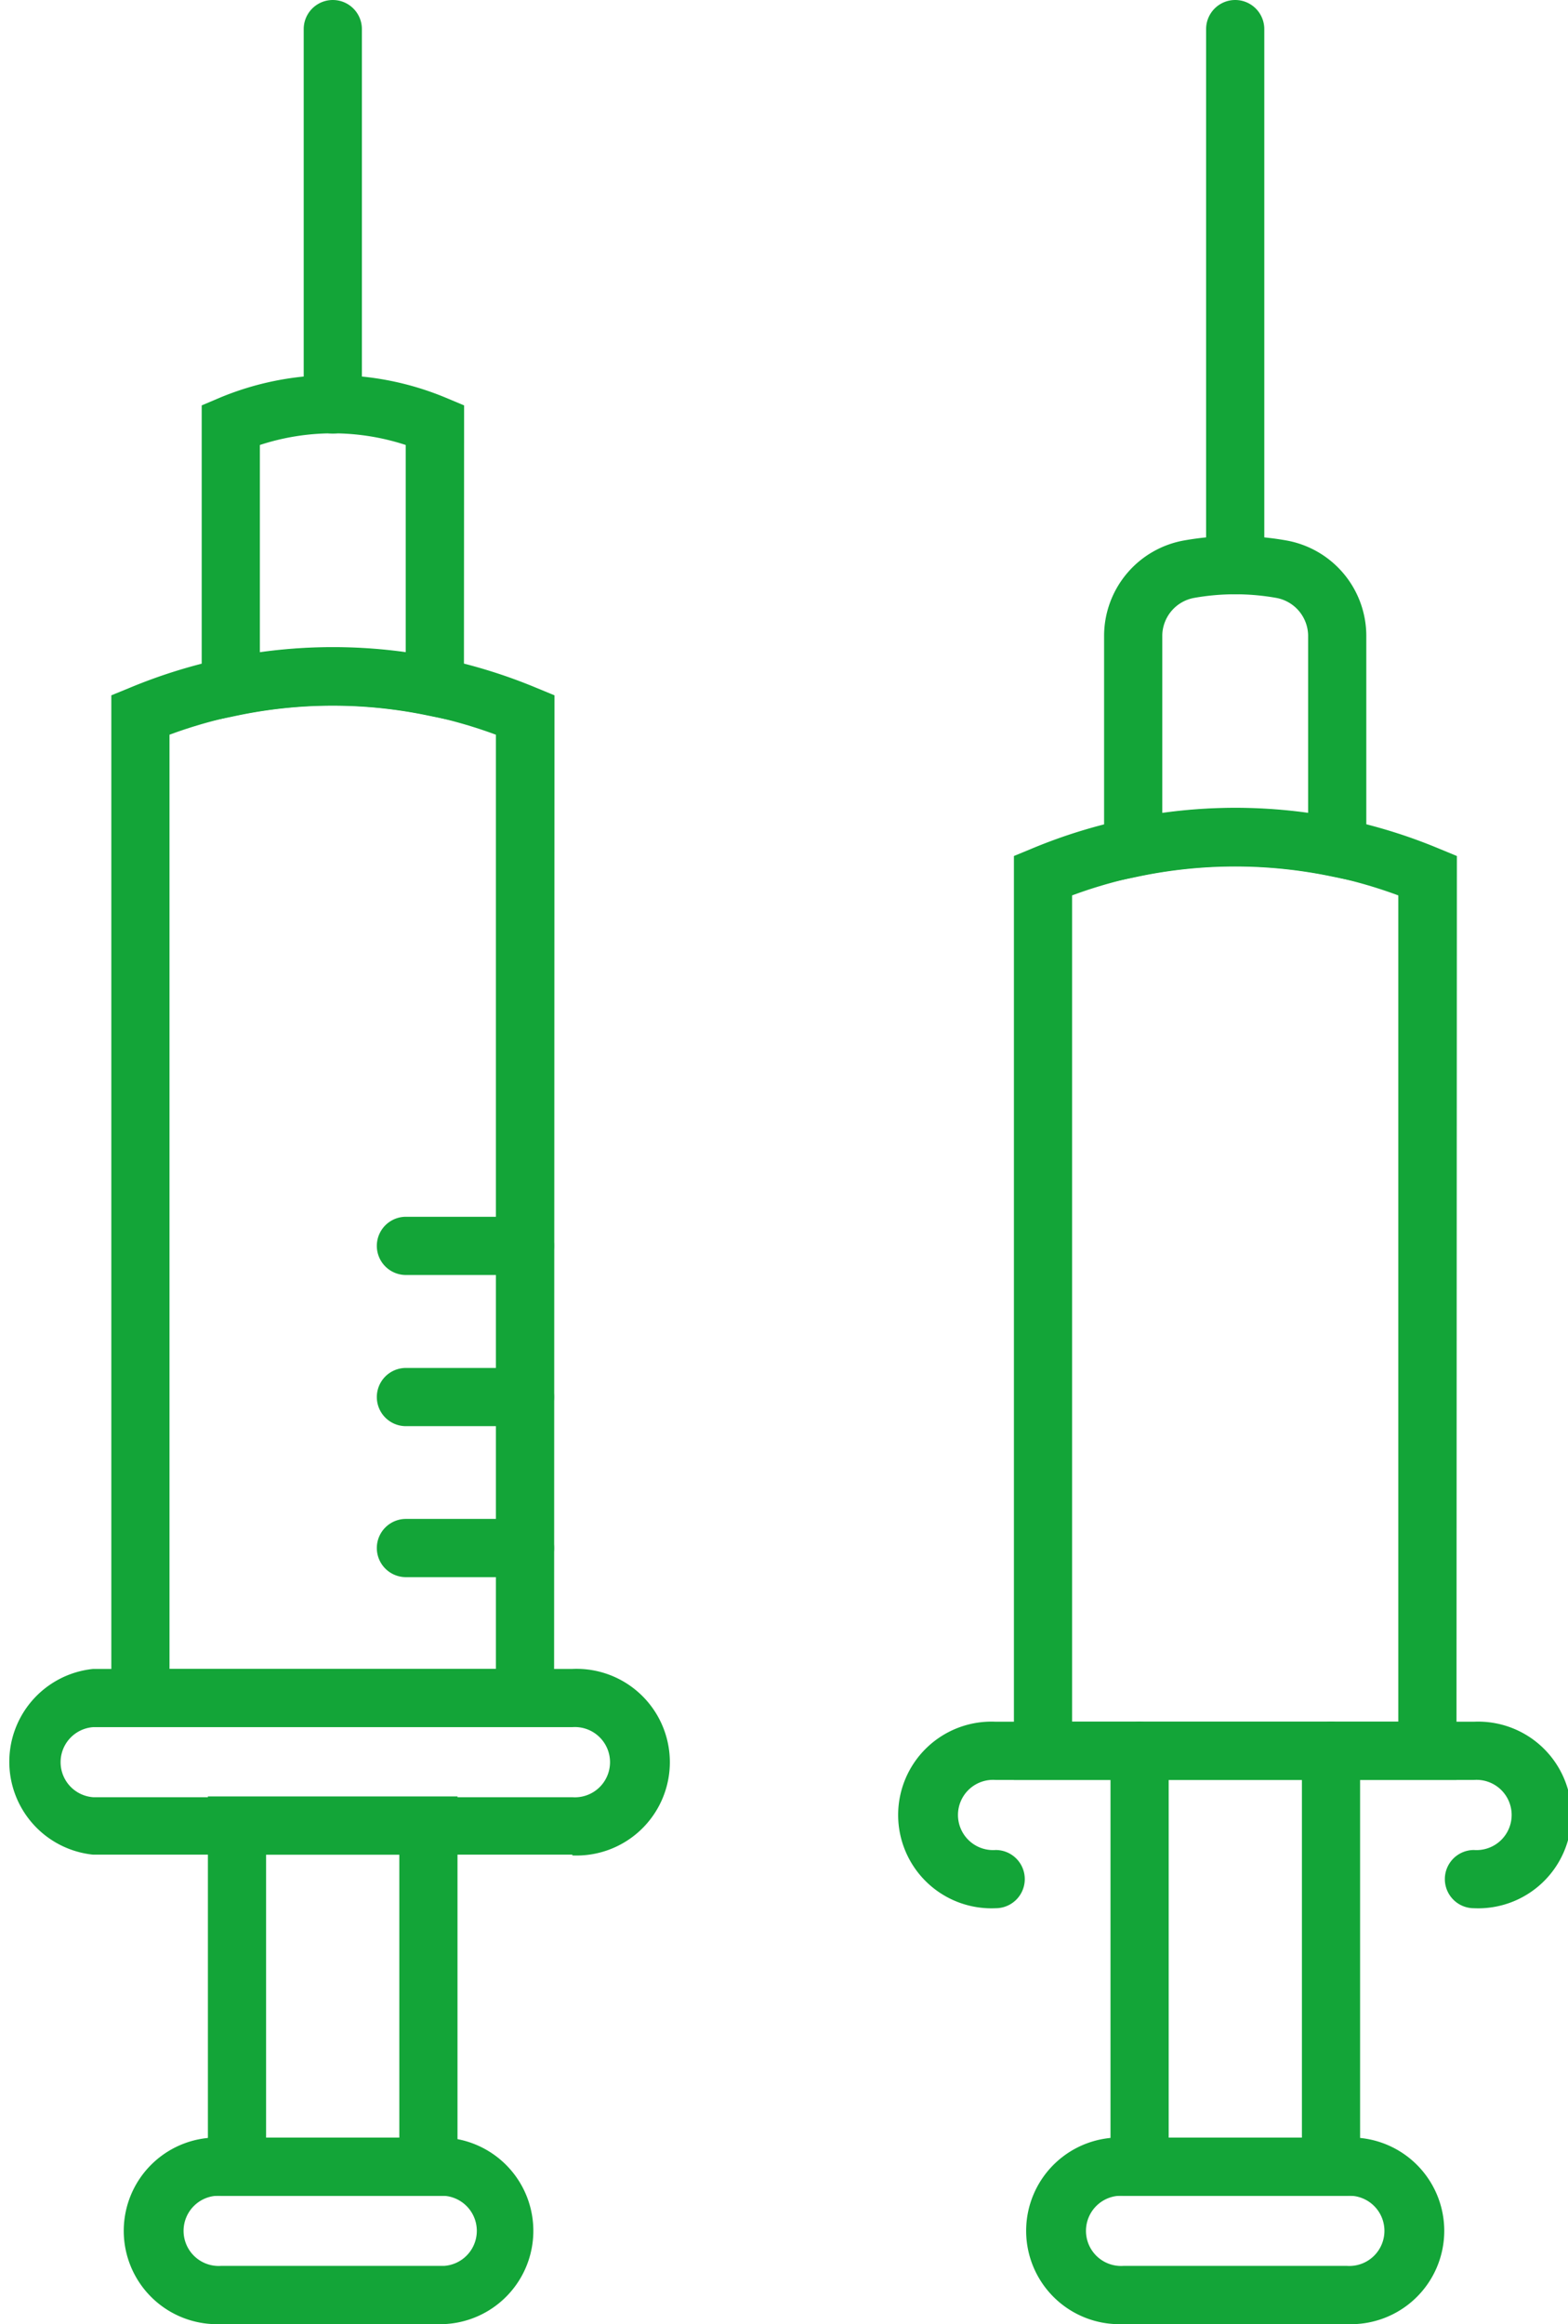 <svg xmlns="http://www.w3.org/2000/svg" viewBox="0 0 80.85 119.76"><defs><style>.cls-1{fill:#13A538;}</style></defs><g id="Layer_2" data-name="Layer 2"><g id="Layer_1-2" data-name="Layer 1"><path class="cls-1" d="M28.57,89H5.74V35.83l.93-.38a27.25,27.25,0,0,1,21,0l.92.38ZM8.74,86H25.57V37.86a24.24,24.24,0,0,0-16.83,0Z"/><path class="cls-1" d="M23.92,37.25l-1.81-.37a24,24,0,0,0-9.91,0l-1.8.37V20.89l.92-.39A15.14,15.14,0,0,1,23,20.5l.93.39Zm-6.76-3.88a26.4,26.4,0,0,1,3.76.26V22.93a12.08,12.08,0,0,0-7.52,0v10.7A26.3,26.3,0,0,1,17.16,33.37Z"/><path class="cls-1" d="M17.16,22.34a1.5,1.5,0,0,1-1.5-1.5V1.5a1.5,1.5,0,0,1,3,0V20.84A1.5,1.5,0,0,1,17.16,22.34Z"/><path class="cls-1" d="M29.51,95.57H4.8A4.81,4.81,0,0,1,4.8,86H29.51a4.81,4.81,0,1,1,0,9.61ZM4.8,89a1.81,1.81,0,0,0,0,3.61H29.51a1.81,1.81,0,1,0,0-3.61Z"/><path class="cls-1" d="M22.91,119.76H11.41a4.81,4.81,0,1,1,0-9.61h11.5a4.81,4.81,0,0,1,0,9.61Zm-11.5-6.61a1.81,1.81,0,1,0,0,3.61h11.5a1.81,1.81,0,0,0,0-3.61Z"/><path class="cls-1" d="M23.59,113.15H10.72V92.57H23.59Zm-9.87-3h6.87V95.57H13.72Z"/><path class="cls-1" d="M27.07,81.27H20.93a1.5,1.5,0,1,1,0-3h6.14a1.5,1.5,0,1,1,0,3Z"/><path class="cls-1" d="M27.07,73.49H20.93a1.5,1.5,0,1,1,0-3h6.14a1.5,1.5,0,1,1,0,3Z"/><path class="cls-1" d="M27.07,65.7H20.93a1.5,1.5,0,1,1,0-3h6.14a1.5,1.5,0,1,1,0,3Z"/><path class="cls-1" d="M75.1,91.72H52.28V44.11l.92-.38a27.25,27.25,0,0,1,21,0l.92.38Zm-19.82-3H72.1V46.14a24.21,24.21,0,0,0-16.82,0Z"/><path class="cls-1" d="M63.69,30.62a1.5,1.5,0,0,1-1.5-1.5V1.5a1.5,1.5,0,0,1,3,0V29.12A1.5,1.5,0,0,1,63.69,30.62Z"/><path class="cls-1" d="M76,98.33a1.5,1.5,0,0,1,0-3,1.81,1.81,0,1,0,0-3.61H51.34a1.81,1.81,0,1,0,0,3.61,1.5,1.5,0,1,1,0,3,4.81,4.81,0,1,1,0-9.61H76a4.81,4.81,0,1,1,0,9.61Z"/><path class="cls-1" d="M69.44,119.76H57.94a4.81,4.81,0,1,1,0-9.61h11.5a4.81,4.81,0,1,1,0,9.61Zm-11.5-6.61a1.81,1.81,0,1,0,0,3.61h11.5a1.81,1.81,0,1,0,0-3.61Z"/><path class="cls-1" d="M70.13,113.15H57.26V90.22a1.5,1.5,0,0,1,3,0v19.93h6.87V90.22a1.5,1.5,0,0,1,3,0Z"/><path class="cls-1" d="M70.45,45.53l-1.8-.37a24.37,24.37,0,0,0-9.92,0l-1.8.37V32.73a5,5,0,0,1,4.12-4.88h0a15.1,15.1,0,0,1,5.28,0,5,5,0,0,1,4.12,4.88ZM61.57,30.81a2,2,0,0,0-1.64,1.92v9.18a27.06,27.06,0,0,1,7.52,0V32.73a2,2,0,0,0-1.64-1.92,12.08,12.08,0,0,0-4.24,0Z"/></g></g></svg>